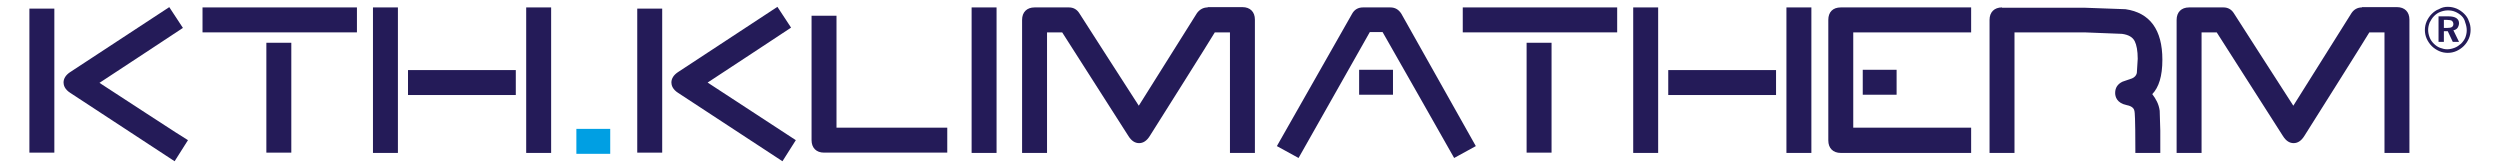 <?xml version="1.0" encoding="utf-8"?>
<!-- Generator: Adobe Illustrator 26.5.0, SVG Export Plug-In . SVG Version: 6.00 Build 0)  -->
<!DOCTYPE svg PUBLIC "-//W3C//DTD SVG 1.1//EN" "http://www.w3.org/Graphics/SVG/1.1/DTD/svg11.dtd">
<svg version="1.1" id="Ebene_1" xmlns:x="http://ns.adobe.com/Extensibility/1.0/" xmlns:i="http://ns.adobe.com/AdobeIllustrator/10.0/" xmlns:graph="http://ns.adobe.com/Graphs/1.0/"
	 xmlns="http://www.w3.org/2000/svg" xmlns:xlink="http://www.w3.org/1999/xlink" x="0px" y="0px" viewBox="0 0 841.9 56.7"
	 style="enable-background:new 0 0 841.9 56.7;" xml:space="preserve">
<style type="text/css">
	.st0{fill-rule:evenodd;clip-rule:evenodd;fill:#241B58;}
	.st1{fill-rule:evenodd;clip-rule:evenodd;fill:#009FE3;}
</style>
<rect x="457.7" y="23.5" class="st0" width="11.4" height="8.4"/>
<rect x="194.1" y="43.4" class="st1" width="11.4" height="8.4"/>
<rect x="627.3" y="23.5" class="st0" width="11.4" height="8.4"/>
<rect x="9.9" y="2.9" class="st0" width="8.4" height="48.5"/>
<path class="st0" d="M33.5,27.9c3.1-2,28.1-18.5,28.1-18.5l-4.6-7L23.6,24.3c-1.5,1-2.2,2.2-2.2,3.5c0,0.9,0.4,2.3,2.3,3.5l35.1,23
	l4.5-7.1C63.2,47.3,36.6,29.9,33.5,27.9"/>
<rect x="125.6" y="2.5" class="st0" width="8.4" height="49"/>
<rect x="137.4" y="23.6" class="st0" width="36.3" height="8.4"/>
<rect x="177.2" y="2.5" class="st0" width="8.4" height="49"/>
<rect x="214.6" y="2.9" class="st0" width="8.4" height="48.5"/>
<path class="st0" d="M228.3,24.3c-1.5,1-2.2,2.2-2.2,3.5c0,0.9,0.4,2.3,2.3,3.5l35.1,23l4.5-7.1c0,0-26.6-17.4-29.7-19.4
	c3.1-2,28.1-18.5,28.1-18.5l-4.6-7L228.3,24.3z"/>
<path class="st0" d="M273.3,5.3v41.9c0,2.6,1.6,4.2,4.2,4.2H319V43h-37.3V5.3H273.3z"/>
<rect x="327.2" y="2.5" class="st0" width="8.4" height="49"/>
<path class="st0" d="M406.7,2.5c-1.5,0-2.7,0.7-3.6,1.9c0,0-17.6,28-19.6,31.2c-2.1-3.2-20-31.1-20-31.1c-0.8-1.3-2-2-3.5-2h-11.6
	c-2.6,0-4.2,1.6-4.2,4.2l0,44.8h8.4V10.9h5.1c0.8,1.2,22.3,34.9,22.3,34.9c1,1.6,2.2,2.4,3.6,2.4c1.4,0,2.6-0.8,3.6-2.4
	c0,0,21.2-33.6,21.9-34.9h5.1v40.6h8.4V6.6c0-2.6-1.6-4.2-4.2-4.2H406.7z"/>
<path class="st0" d="M468.2,2.5H459c-1.6,0-2.9,0.7-3.7,2.2L430,49.2l7.3,4c0,0,23.3-41.1,24-42.4h4.3c0.8,1.3,24.1,42.4,24.1,42.4
	l7.3-4L471.9,4.6C471,3.2,469.8,2.5,468.2,2.5"/>
<rect x="492.6" y="2.5" class="st0" width="52" height="8.4"/>
<rect x="514.1" y="14.4" class="st0" width="8.4" height="37"/>
<rect x="550" y="2.5" class="st0" width="8.4" height="49"/>
<rect x="561.8" y="23.6" class="st0" width="36.3" height="8.4"/>
<rect x="601.6" y="2.5" class="st0" width="8.4" height="49"/>
<path class="st0" d="M619.9,2.5c-2.7,0-4.2,1.6-4.2,4.2l0,40.6c0,2.6,1.6,4.2,4.2,4.2h43.9V43h-39.7V10.9h39.7V2.5H619.9z"/>
<path class="st0" d="M674.2,2.5c-2.6,0-4.2,1.6-4.2,4.2l0,44.8h8.4V10.9h23.5l12.7,0.5c2.2,0.3,3.6,1.1,4.3,2.5c0.6,1.2,1,3.2,1,5.9
	l-0.3,4.8c-0.2,0.8-0.7,1.4-1.6,1.8c0,0-3.2,1.1-3.2,1.1c-1.7,0.8-2.5,2.1-2.5,3.8c0,1.2,0.5,3.4,3.9,4.1c2.1,0.4,2.5,1.4,2.6,2
	c0.1,0.4,0.3,2.3,0.3,12.7l0,1.4h8.4v-7.5l-0.2-6.7c-0.3-2.3-1.3-4-2.5-5.6c2.2-2.3,3.4-6,3.4-11.6c0-10.1-4.2-15.8-12.4-17
	c0,0-13.9-0.5-13.9-0.5H674.2z"/>
<path class="st0" d="M795.4,2.5c-1.5,0-2.7,0.7-3.5,1.9c0,0-17.6,28-19.6,31.2c-2.1-3.2-20-31.1-20-31.1c-0.8-1.3-2-2-3.5-2h-11.6
	c-2.6,0-4.2,1.6-4.2,4.2l0,44.8h8.4V10.9h5.1c0.8,1.2,22.3,34.9,22.3,34.9c1,1.6,2.2,2.4,3.6,2.4c1.4,0,2.6-0.8,3.6-2.4
	c0,0,21.2-33.6,21.9-34.9h5.1v40.6h8.4V6.6c0-2.6-1.6-4.2-4.2-4.2H795.4z"/>
<rect x="68.2" y="2.5" class="st0" width="52" height="8.4"/>
<rect x="89.7" y="14.4" class="st0" width="8.4" height="37"/>
<path class="st0" d="M823,6.7L823,6.7v2.7h1.2c0.7,0,1.2-0.1,1.5-0.3c0.3-0.2,0.5-0.5,0.5-1c0-0.5-0.2-0.8-0.5-1.1
	c-0.3-0.2-0.9-0.3-1.6-0.3H823z M821.2,5.5L821.2,5.5h3.3c1.2,0,2.1,0.2,2.7,0.6c0.6,0.4,0.9,1,0.9,1.7c0,0.6-0.2,1.1-0.5,1.6
	c-0.3,0.4-0.8,0.7-1.4,0.8l1.9,3.9h-2.1l-1.7-3.6H823v3.6h-1.8V5.5z M824.3,3.5L824.3,3.5c-0.9,0-1.7,0.2-2.5,0.5
	c-0.8,0.3-1.5,0.8-2.1,1.4c-0.6,0.6-1.1,1.4-1.5,2.2c-0.3,0.8-0.5,1.6-0.5,2.5c0,0.9,0.2,1.7,0.5,2.5c0.3,0.8,0.8,1.5,1.4,2.1
	c0.6,0.6,1.3,1.1,2.1,1.4c0.8,0.3,1.6,0.5,2.4,0.5c0.9,0,1.7-0.2,2.5-0.5c0.8-0.3,1.5-0.8,2.2-1.4c0.6-0.6,1.1-1.3,1.4-2
	c0.3-0.8,0.5-1.6,0.5-2.5c0-0.9-0.2-1.8-0.5-2.6C830,6.7,829.6,6,829,5.4c-0.6-0.6-1.4-1.1-2.1-1.4C826,3.6,825.2,3.5,824.3,3.5z
	 M824.3,2.3c1.1,0,2,0.2,3,0.6c0.9,0.4,1.8,1,2.5,1.7c0.7,0.7,1.3,1.5,1.6,2.5C831.8,8,832,8.9,832,10c0,1.1-0.2,2.1-0.6,3
	c-0.4,0.9-0.9,1.7-1.7,2.5c-0.7,0.7-1.6,1.3-2.5,1.7c-0.9,0.4-1.9,0.6-2.9,0.6c-1,0-2-0.2-2.9-0.6c-0.9-0.4-1.8-1-2.5-1.7
	c-0.7-0.7-1.3-1.6-1.7-2.5c-0.4-0.9-0.6-1.9-0.6-2.9c0-1,0.2-2,0.6-2.9c0.4-0.9,1-1.8,1.7-2.5c0.7-0.7,1.5-1.3,2.4-1.6
	C822.3,2.5,823.3,2.3,824.3,2.3z"/>
</svg>
